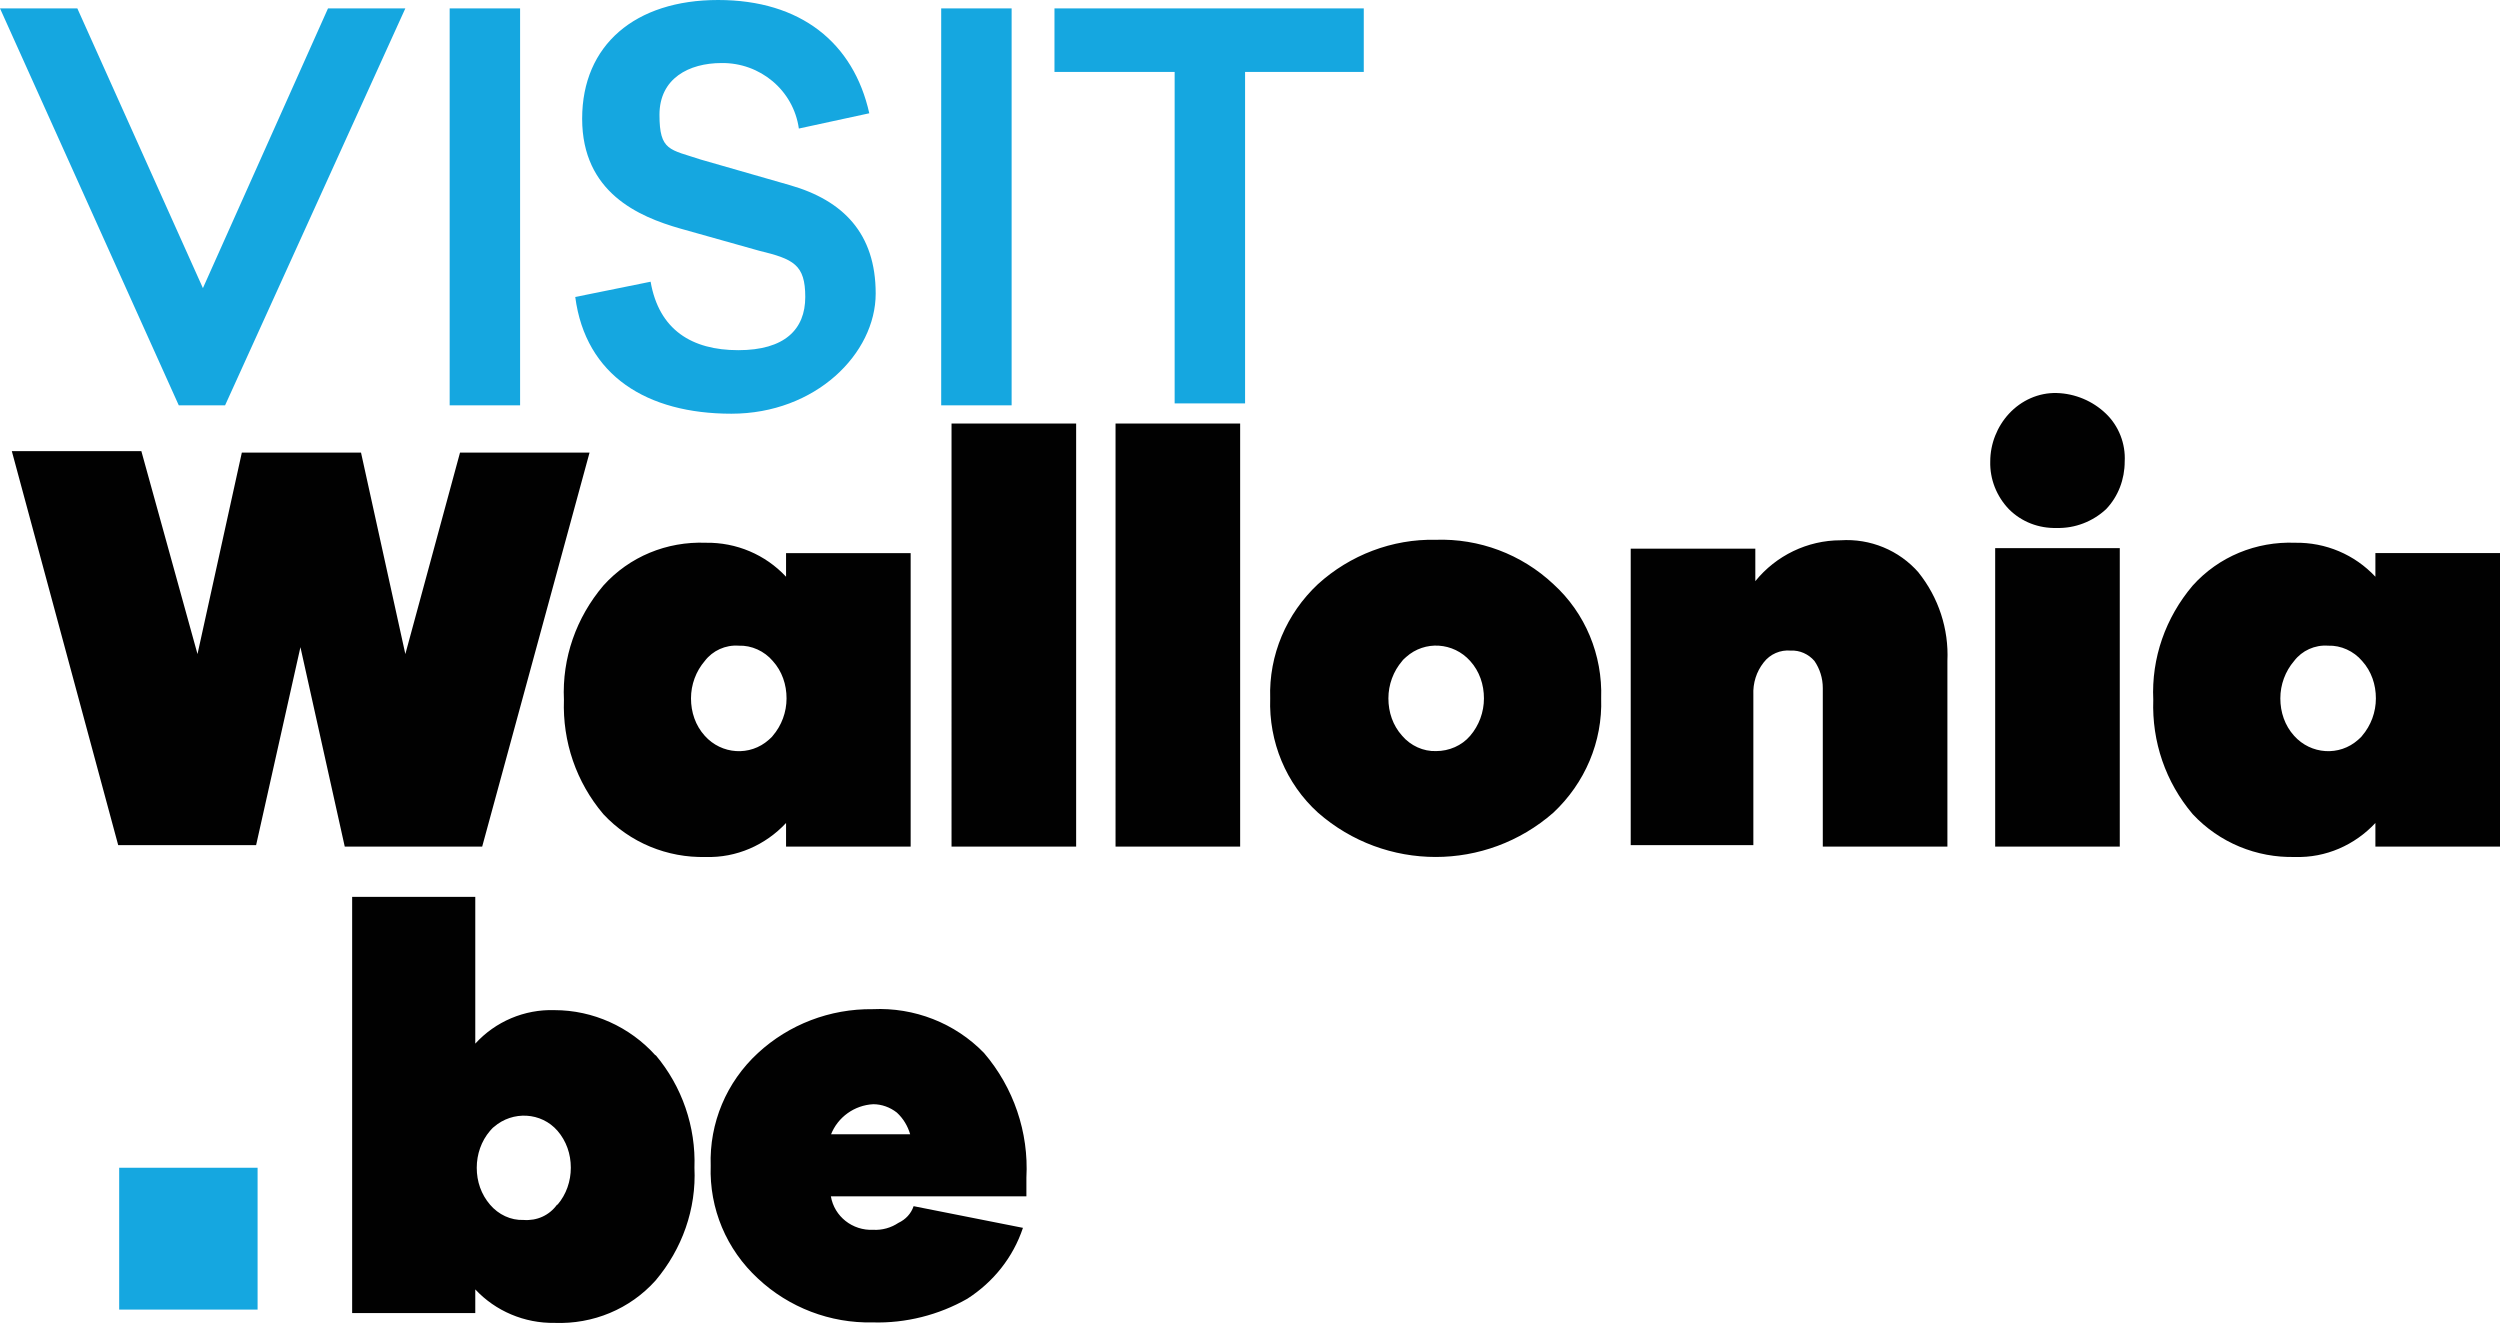 <svg xmlns="http://www.w3.org/2000/svg" id="Capa_1" data-name="Capa 1" version="1.1" viewBox="0 0 507.6 268.6"><defs><style>.cls-1,.cls-2{fill:#010101;stroke-width:0}.cls-2{fill:#15a7e0}</style></defs><path id="visit" d="M45.7 82.3h-9.4L0 1.7h15.7l25.5 56.8L66.6 1.7h15.7L45.7 82.3Zm45.6 0V1.7h14.3v80.6H91.3ZM176.5 23l-14.3 3.1c-1.1-7.8-7.9-13.4-15.7-13.3-6.6 0-12.6 3.1-12.6 10.5s2.1 7 8.4 9.1l18.1 5.2c10.8 3.1 17.4 9.8 17.4 22S165.6 84 148.5 84s-29.6-7.7-31.7-23.7l15.3-3.1c1.7 9.8 8.4 13.9 17.8 13.9s13.6-4.2 13.6-10.8-2.4-7.7-9.4-9.4l-16-4.5c-8.4-2.4-19.9-7.3-19.9-22.3S129 0 145.8 0s27.5 8.7 30.7 23Zm14.6 59.3V1.7h14.3v80.6h-14.3Zm61.7-67.7v67.3h-14.3V14.6h-24.4V1.7h62.8v12.9h-24.1Z" class="cls-2"/><path id="wallonia" d="M98 171.9H70l-9-40.5-9 40.2H24l-21.6-80h26.3l11.4 41.2 9-40.9h24.2l9 40.9 11.1-40.9h26.3l-21.8 80Zm86.9 0h-25.3v-4.8c-4.2 4.5-10.1 7.1-16.3 6.9-7.8.2-15.4-2.9-20.8-8.7-5.5-6.5-8.3-14.7-8-23.2-.4-8.5 2.5-16.7 8-23.2 5.3-5.9 12.9-9 20.8-8.7 6.2-.1 12.1 2.4 16.3 6.9v-4.8h25.3v59.6Zm-28-22.5c1.8-2.1 2.8-4.8 2.8-7.6s-.9-5.5-2.8-7.6c-1.7-2-4.3-3.2-6.9-3.1-2.7-.2-5.3 1-6.9 3.1-1.8 2.1-2.8 4.8-2.8 7.6s.9 5.5 2.8 7.6c3.4 3.8 9.2 4.2 13 .8.3-.3.6-.5.8-.8Zm36.3 22.5V86h25.3v85.9h-25.3Zm33.3 0V86h25.3v85.9h-25.3Zm88.9-53.3c6.5 5.9 10 14.4 9.7 23.2.3 8.8-3.3 17.2-9.7 23.2-13.7 12-34.1 12-47.8 0-6.5-5.9-10-14.4-9.7-23.2-.3-8.8 3.3-17.2 9.7-23.2 6.5-5.9 15.1-9.2 23.9-9 8.8-.3 17.4 2.9 23.9 9Zm-16.9 30.8c1.8-2.1 2.8-4.8 2.8-7.6s-.9-5.5-2.8-7.6c-3.4-3.8-9.2-4.2-13-.8-.3.3-.6.5-.8.8-1.8 2.1-2.8 4.8-2.8 7.6s.9 5.5 2.8 7.6c1.7 2 4.3 3.2 6.9 3.1 2.6 0 5.2-1.1 6.9-3.1Zm91-33.2c4.1 5.1 6.2 11.5 5.9 18v37.7h-25.3v-32.2c0-2-.6-3.9-1.7-5.5-1.2-1.4-3-2.2-4.8-2.1-2.1-.2-4.2.7-5.5 2.4-1.5 1.9-2.2 4.2-2.1 6.6v30.5h-24.9v-60.2h25.3v6.6c4.2-5.2 10.6-8.3 17.3-8.3 6-.4 11.9 2 15.9 6.6ZM427.6 84c2.6 2.5 4 6.1 3.8 9.7 0 3.6-1.3 7.1-3.8 9.7-2.7 2.5-6.3 3.9-10 3.8-3.6.1-7.1-1.2-9.7-3.8-2.5-2.6-3.9-6.1-3.8-9.7 0-3.6 1.4-7.1 3.8-9.7 2.5-2.7 6-4.3 9.7-4.2 3.7.1 7.3 1.6 10 4.2Zm-22.5 87.9v-60.6h25.3v60.6h-25.3Zm102.5 0h-25.3v-4.8c-4.2 4.5-10.1 7.1-16.3 6.9-7.8.2-15.4-2.9-20.8-8.7-5.5-6.5-8.3-14.7-8-23.2-.4-8.5 2.5-16.7 8-23.2 5.3-5.9 12.9-9 20.8-8.7 6.2-.1 12.1 2.4 16.3 6.9v-4.8h25.3v59.6Zm-28-22.5c1.8-2.1 2.8-4.8 2.8-7.6s-.9-5.5-2.8-7.6c-1.7-2-4.3-3.2-6.9-3.1-2.7-.2-5.3 1-6.9 3.1-1.8 2.1-2.8 4.8-2.8 7.6s.9 5.5 2.8 7.6c3.4 3.8 9.2 4.2 13 .8.3-.3.6-.5.8-.8Z" class="cls-1"/><g><path id="dot" d="M52.3 265.9v-28.8H24.2v28.8h28.1Z" class="cls-2"/><path id="be" d="M133.1 214.2c5.4 6.4 8.2 14.6 7.9 22.9.4 8.4-2.5 16.5-7.9 22.9-5.2 5.8-12.7 8.9-20.5 8.6-6.1.1-12-2.4-16.1-6.8v4.8h-25v-84.5h25v29.8c4.1-4.5 10-7 16.1-6.8 7.8 0 15.3 3.4 20.5 9.2Zm-19.9 30.4c1.8-2.1 2.7-4.8 2.7-7.5 0-2.8-.9-5.4-2.7-7.5-3.3-3.8-9.1-4.1-12.9-.8-.3.2-.5.5-.8.8-1.8 2.1-2.7 4.8-2.7 7.5 0 2.8.9 5.4 2.7 7.5 1.7 2 4.2 3.2 6.8 3.1 2.7.2 5.2-.9 6.8-3.1Zm55.5-1.7c.7 4.1 4.4 7 8.6 6.8 1.8.1 3.6-.4 5.1-1.4 1.5-.7 2.6-1.9 3.1-3.4l22.2 4.4c-2 6-6 11-11.3 14.4-5.8 3.3-12.5 5-19.2 4.8-8.6.2-17-3-23.3-8.9-6.4-5.9-9.9-14.2-9.6-22.9-.3-8.7 3.2-17 9.6-22.9 6.3-5.8 14.6-9 23.3-8.9 8.4-.4 16.7 2.8 22.6 8.9 6 7 9.1 16.1 8.6 25.3v3.8h-39.7Zm0-12.6h16.1c-.5-1.7-1.4-3.2-2.7-4.4-1.4-1.1-3.1-1.7-4.8-1.7-3.8.2-7.2 2.6-8.6 6.2Z" class="cls-1"/></g></svg>